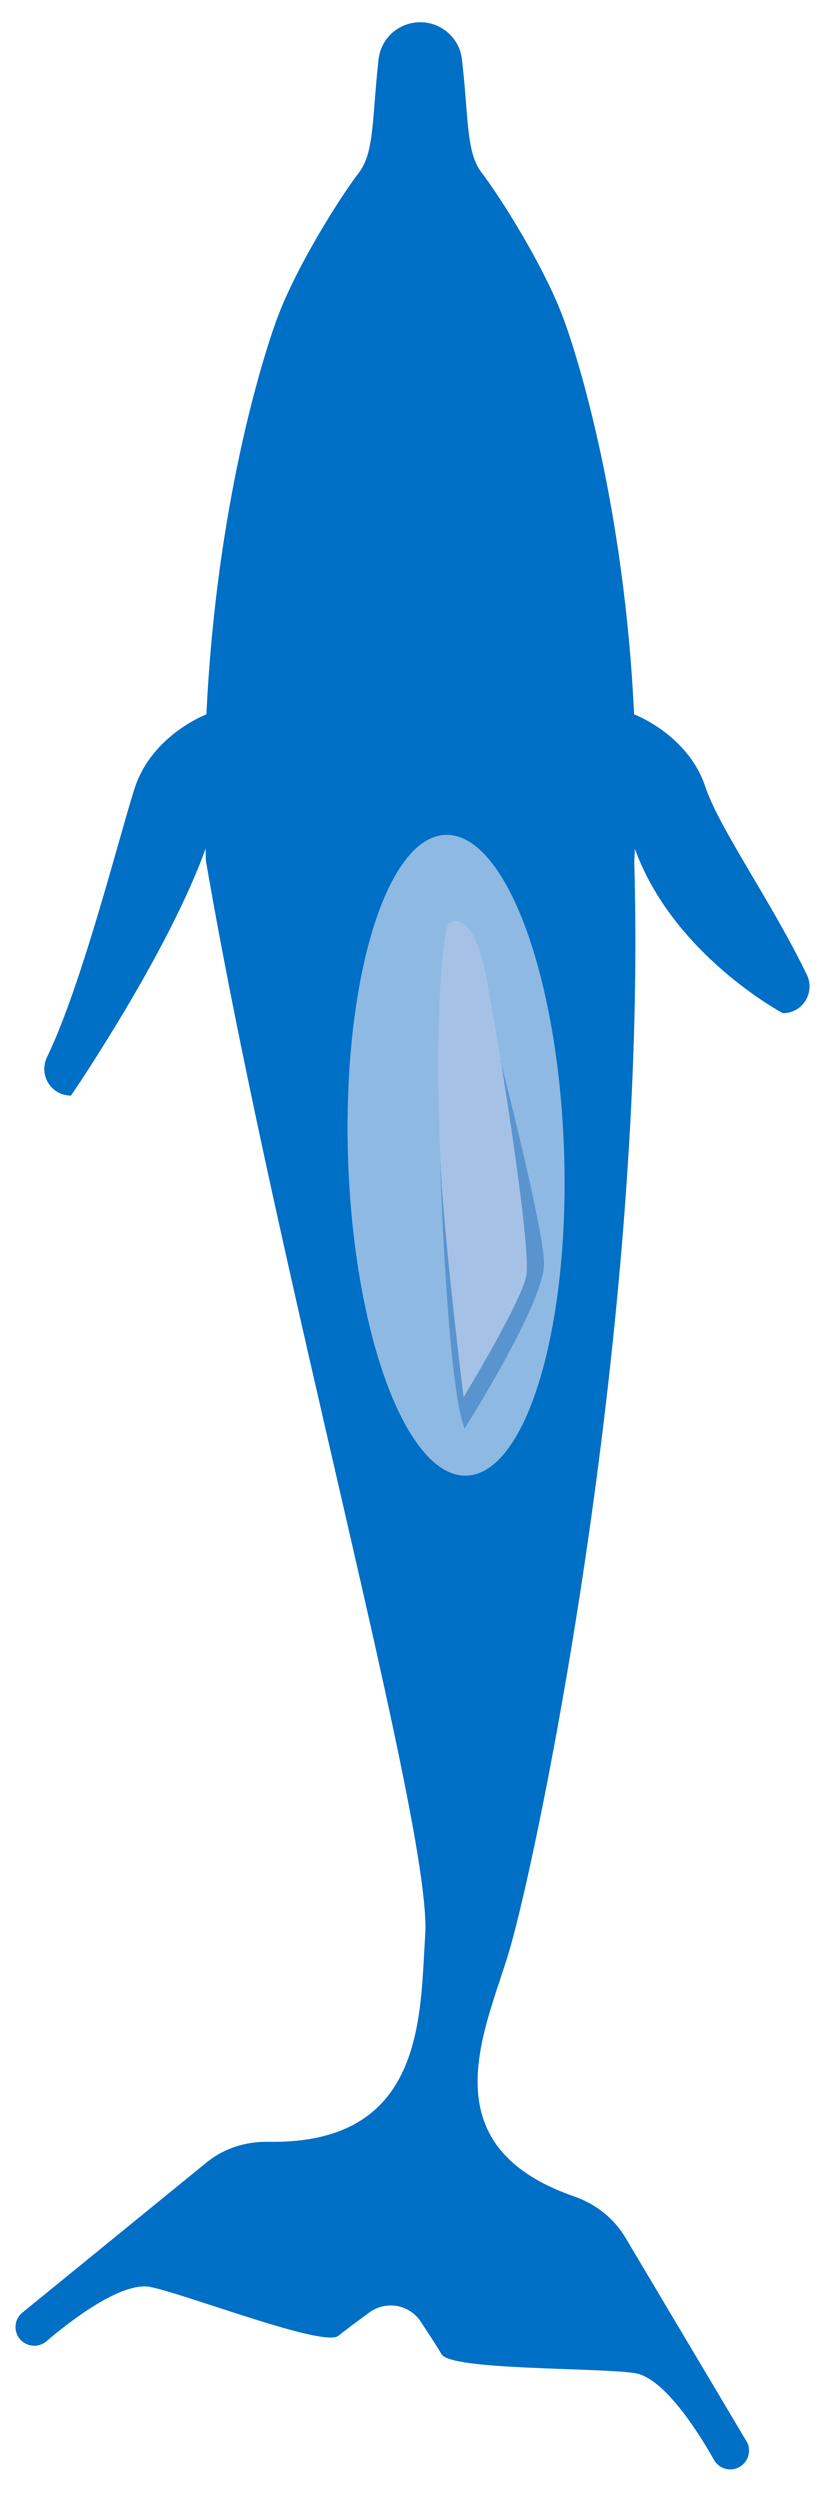 <svg width="54" height="161" viewBox="0 0 54 161" fill="none" xmlns="http://www.w3.org/2000/svg">
<g style="mix-blend-mode:multiply" filter="url(#filter0_f_5072_292)">
<path d="M13.302 139.274C14.429 138.354 15.839 137.913 17.286 137.938C27.412 138.109 27.056 129.822 27.4 124.612C27.853 117.783 17.874 82.133 13.289 55.555C13.24 55.261 13.265 54.955 13.252 54.648C10.776 61.513 4.573 70.561 4.573 70.561C3.298 70.561 2.477 69.237 3.028 68.084C5.333 63.328 7.822 53.324 8.704 50.688C9.832 47.317 13.302 46.005 13.302 46.005C13.927 32.679 16.881 23.105 17.899 20.396C19.149 17.086 21.907 12.709 23.121 11.128C24.139 9.804 23.967 7.622 24.396 3.809C24.555 2.448 25.708 1.431 27.081 1.431C28.442 1.431 29.606 2.448 29.766 3.809C30.207 7.622 30.023 9.804 31.041 11.128C32.254 12.709 35.013 17.086 36.263 20.396C37.281 23.093 40.235 32.679 40.86 46.005C40.86 46.005 44.342 47.305 45.458 50.688C46.34 53.336 49.687 58.019 51.992 62.776C52.543 63.928 51.722 65.252 50.447 65.252C50.447 65.252 43.386 61.513 40.909 54.66C40.909 54.967 40.873 55.261 40.873 55.568C41.718 85.125 34.755 119.022 32.831 125.592C31.359 130.607 27.436 138.134 36.999 141.456C38.372 141.934 39.536 142.841 40.284 144.079L48.093 157.209C48.51 157.896 48.142 158.791 47.358 158.999C46.831 159.134 46.279 158.901 46.009 158.423C45.078 156.768 42.81 153.115 40.897 152.833C38.421 152.465 29.055 152.661 28.454 151.619C28.197 151.165 27.633 150.319 27.105 149.51C26.37 148.407 24.874 148.15 23.808 148.922C23.023 149.498 22.214 150.099 21.809 150.43C20.89 151.202 12.161 147.806 9.71 147.291C7.822 146.899 4.438 149.547 2.991 150.785C2.575 151.141 1.974 151.165 1.52 150.859C0.858 150.405 0.822 149.437 1.447 148.934L13.289 139.286L13.302 139.274Z" fill="#006fc6"/>
</g>
<path d="M30.066 95.035C33.91 94.909 36.722 85.569 36.348 74.173C35.974 62.778 32.555 53.642 28.712 53.768C24.868 53.894 22.055 63.234 22.429 74.63C22.803 86.026 26.222 95.161 30.066 95.035Z" fill="#8EB9E3"/>
<path d="M29.885 89.967C29.885 89.967 34.115 85.823 33.956 81.079C33.796 76.335 31.369 63.156 31.369 63.156C30.498 58.178 28.892 59.49 28.892 59.49C28.181 61.341 27.544 74.483 29.885 89.979V89.967Z" fill="#A5C2E6"/>
<path d="M32.264 68.28C32.264 68.28 34.262 80.466 33.907 82.195C33.551 83.923 29.873 89.979 29.873 89.979C29.873 89.979 28.402 78.198 28.316 73.417C28.316 73.417 28.733 88.925 29.935 92.002C29.935 92.002 35.145 83.813 35.059 81.312C34.973 78.811 32.239 68.28 32.239 68.28H32.264Z" fill="#5994CF"/>
<defs>
<filter id="filter0_f_5072_292" x="0" y="0.431" width="53.166" height="159.606" filterUnits="userSpaceOnUse" color-interpolation-filters="sRGB">
<feFlood flood-opacity="0" result="BackgroundImageFix"/>
<feBlend mode="normal" in="SourceGraphic" in2="BackgroundImageFix" result="shape"/>
<feGaussianBlur stdDeviation="0.5" result="effect1_foregroundBlur_5072_292"/>
</filter>
</defs>
</svg>
